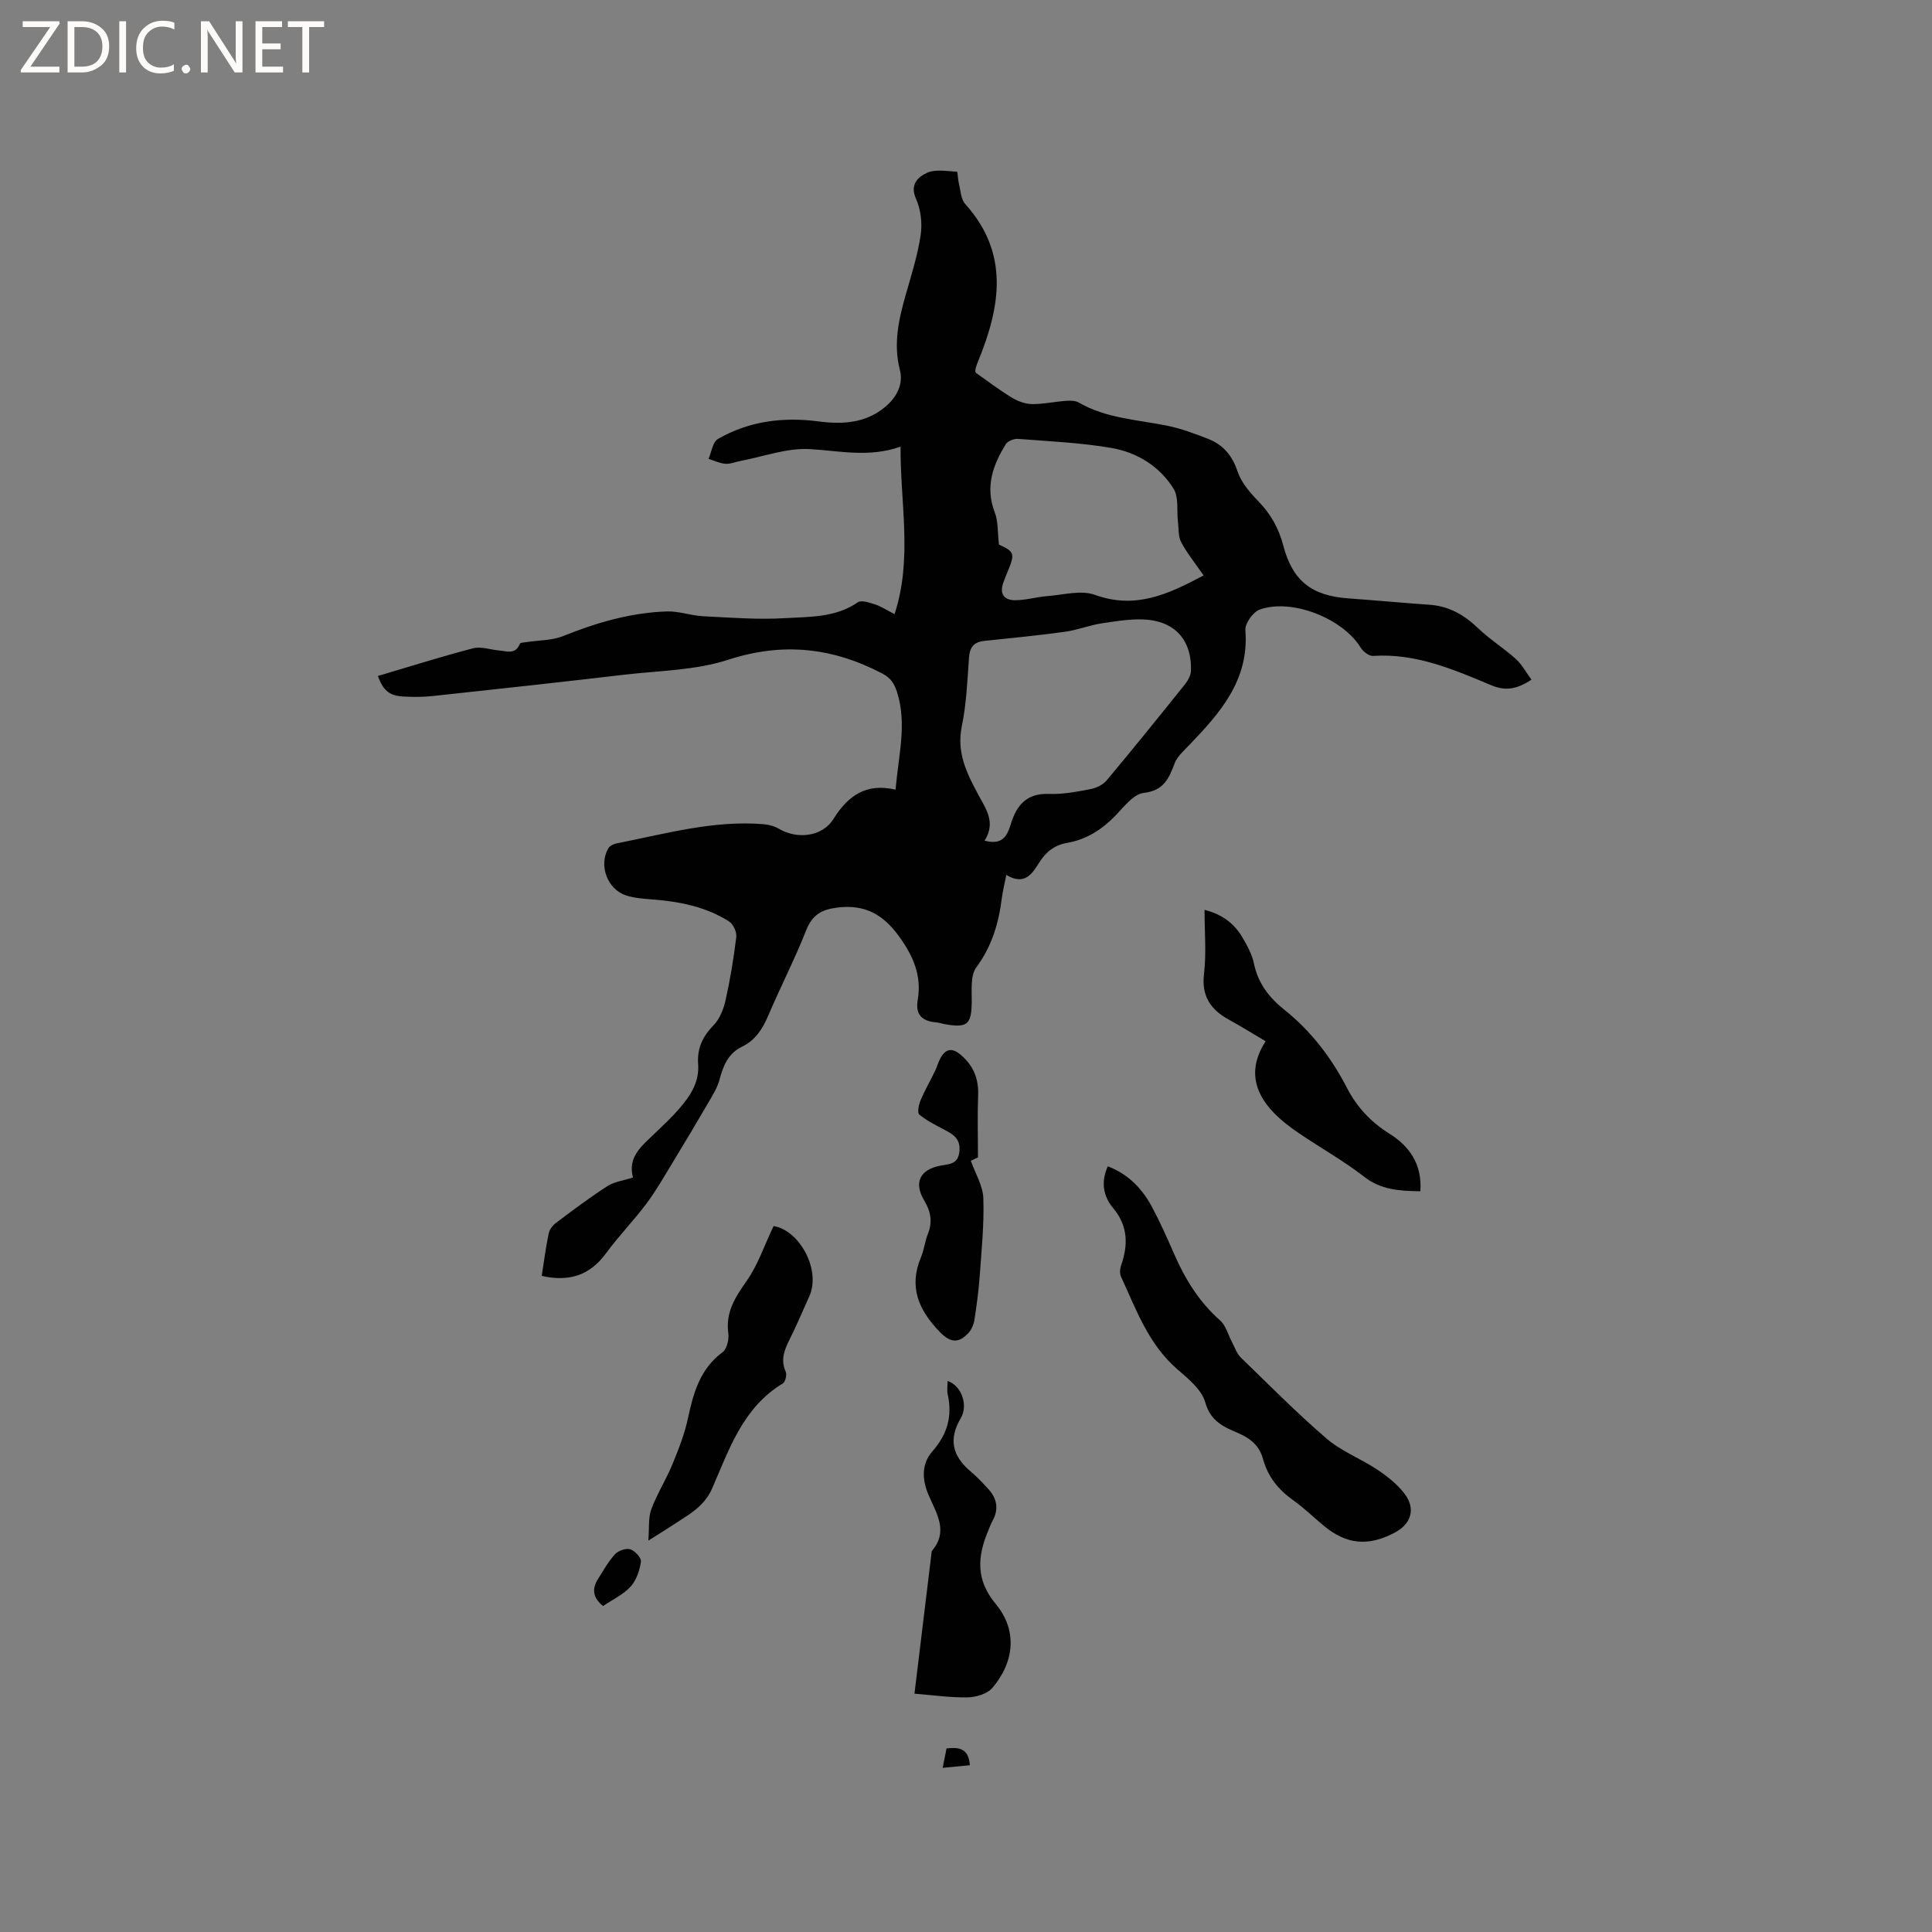 <svg enable-background="new 0 0 400 400" viewBox="0 0 400 400" xmlns="http://www.w3.org/2000/svg"><rect x="0" y="0" width="400" height="400" fill="#808080" stroke="none"/><g fill="#fcfbfa"><path d="m12.4 4.8-6.1 9h6v1.2h-8v-.5l6.1-8.9h-5.7v-1.2h7.6v.4z"/><path d="m14 15v-10.6h3c1.6 0 2.9.5 4 1.4s1.6 2.2 1.6 3.8-.5 3-1.6 3.9-2.4 1.5-4 1.5zm1.4-9.4v8.2h1.6c1.3 0 2.4-.4 3.1-1.1s1.1-1.8 1.1-3.1-.4-2.3-1.2-3-1.8-1-3.1-1z"/><path d="m26.1 4.4v10.6h-1.4v-10.6z"/><path d="m36.1 14.6c-.8.4-1.8.6-2.9.6-1.5 0-2.7-.5-3.6-1.4s-1.4-2.2-1.4-3.8c0-1.7.5-3.1 1.5-4.1s2.3-1.6 3.9-1.6c1 0 1.8.1 2.5.4v1.4c-.8-.4-1.6-.6-2.5-.6-1.2 0-2.1.4-2.9 1.2s-1.1 1.8-1.1 3.2c0 1.3.3 2.3 1 3s1.6 1.1 2.7 1.1c1 0 2-.2 2.7-.7v1.3z"/><path d="m37.6 14.3c0-.2.1-.5.3-.6s.4-.3.6-.3c.3 0 .5.1.6.3s.3.4.3.6-.1.4-.3.6-.4.3-.6.3c-.3 0-.5-.1-.6-.3s-.3-.4-.3-.6z"/><path d="m50.2 15h-1.6l-5.3-8.2c-.2-.2-.3-.5-.4-.7 0 .2.1.7.1 1.5v7.4h-1.4v-10.6h1.7l5.2 8.1c.2.4.4.6.4.7 0-.3-.1-.8-.1-1.5v-7.3h1.4z"/><path d="m58.6 15h-5.7v-10.6h5.5v1.2h-4.1v3.4h3.8v1.2h-3.8v3.6h4.3z"/><path d="m67.1 5.6h-3.1v9.4h-1.4v-9.4h-3v-1.2h7.5z"/></g><path d="m185.42 163.49c.59-7.08 2.38-13.51.34-20.07-.57-1.82-1.28-3.03-3.1-3.98-10.27-5.37-20.56-6.53-31.88-2.85-6.82 2.22-14.37 2.26-21.61 3.11-13.14 1.54-26.28 2.98-39.43 4.39-2.1.23-4.24.24-6.35.11-2.83-.19-4.03-1.24-5.16-4.24 6.58-1.95 13.1-4.01 19.72-5.74 1.63-.42 3.55.29 5.35.45 1.62.14 3.43.92 4.34-1.38.1-.26.9-.28 1.38-.35 2.54-.4 5.27-.32 7.6-1.26 6.93-2.79 14.01-4.85 21.49-5.09 2.45-.08 4.91.86 7.38.99 5.7.29 11.43.74 17.1.4 5.08-.3 10.4-.1 15-3.27.76-.52 2.45.06 3.61.44 1.27.42 2.43 1.19 4.01 2 3.76-11.51 1.17-22.91 1.24-34.68-6.5 2.32-12.63.86-18.84.51-4.71-.26-9.55 1.56-14.32 2.46-1.04.2-2.09.66-3.11.58-1.18-.1-2.33-.66-3.49-1.02.63-1.41.86-3.49 1.94-4.11 6.46-3.73 13.52-4.6 20.87-3.64 4.94.65 9.76.39 13.82-3.05 2.35-1.99 3.75-4.66 2.99-7.6-1.39-5.42-.24-10.47 1.22-15.6 1.16-4.07 2.46-8.15 3.08-12.31.36-2.44.04-5.3-.96-7.53-1.36-3.04.52-4.56 2.26-5.37 1.75-.81 4.13-.34 6.22-.24.16.01.17 1.53.37 2.32.38 1.49.41 3.34 1.34 4.37 9.15 10.16 7.32 21.14 2.73 32.4-.43 1.06-.84 2.12-.53 2.55 2.46 1.72 4.85 3.55 7.41 5.11 1.23.75 2.77 1.33 4.18 1.36 2.31.04 4.63-.49 6.95-.66.92-.07 2.01-.09 2.76.34 5.69 3.29 12.12 3.54 18.32 4.8 2.87.58 5.66 1.63 8.41 2.7 3.1 1.2 5.03 3.4 6.14 6.73.76 2.28 2.53 4.37 4.26 6.15 2.59 2.66 4.26 5.58 5.21 9.2 1.94 7.41 5.95 10.44 13.5 10.97 5.6.4 11.19.93 16.8 1.32 4.03.28 7.17 2.1 10.05 4.86 2.42 2.32 5.32 4.12 7.81 6.37 1.27 1.14 2.11 2.76 3.23 4.28-3.15 2.08-5.49 2.34-8.38 1.13-7.79-3.27-15.6-6.64-24.41-6.05-.83.06-2.07-.91-2.57-1.73-3.69-6-14.2-10.24-20.89-7.87-1.38.49-3.09 2.88-2.98 4.26.83 10.4-5.28 17.19-11.73 23.91-1.08 1.13-2.39 2.27-2.91 3.66-1.19 3.16-2.25 5.66-6.43 6.14-2.09.24-4.06 2.86-5.81 4.67-2.81 2.91-6.03 4.98-10.03 5.67-2.6.45-4.37 1.85-5.74 4.03-1.5 2.39-3.06 4.87-6.84 2.61-.39 1.96-.75 3.36-.93 4.78-.65 5.2-2.06 9.98-5.29 14.36-1.27 1.72-.9 4.79-.94 7.26-.08 4.53-.91 5.31-5.48 4.51-.63-.11-1.24-.33-1.87-.39-2.9-.26-4.38-1.52-3.83-4.7.86-5.01-.97-9.12-3.93-13.18-3.28-4.5-7.04-6.58-12.69-5.89-3.33.41-5.23 1.52-6.5 4.75-2.37 6-5.34 11.76-7.87 17.7-1.17 2.74-2.66 5.03-5.38 6.35-2.87 1.38-3.9 3.92-4.66 6.8-.44 1.67-1.41 3.22-2.3 4.74-2.42 4.17-4.9 8.32-7.41 12.44-1.74 2.86-3.4 5.79-5.39 8.46-2.66 3.56-5.79 6.76-8.42 10.35-3.37 4.6-7.68 5.94-13.3 4.67.47-2.98.84-5.91 1.44-8.78.17-.82.84-1.7 1.54-2.22 3.47-2.61 6.95-5.23 10.6-7.58 1.44-.93 3.33-1.15 5.32-1.79-1.19-4.31 1.92-6.63 4.58-9.2 1.67-1.62 3.4-3.21 4.92-4.97 2.3-2.66 4.27-5.49 3.98-9.35-.23-3.1.88-5.64 3.15-7.95 1.29-1.31 2.11-3.35 2.52-5.19.97-4.33 1.7-8.74 2.23-13.15.12-1.02-.63-2.65-1.49-3.2-4.85-3.09-10.35-4.14-16.01-4.57-1.78-.14-3.62-.28-5.31-.82-3.87-1.25-5.71-6.2-3.71-9.72.29-.52 1.08-.93 1.71-1.05 10.06-1.96 20.02-4.84 30.44-3.98 1.1.09 2.27.4 3.21.96 3.75 2.2 8.97 1.69 11.29-2.06 3.09-4.92 6.83-7.45 12.85-6.05zm18.42 10.56c3.95 1.06 4.77-1.3 5.46-3.51 1.23-3.94 3.33-6.34 7.91-6.17 2.82.11 5.7-.45 8.51-.98 1.22-.23 2.63-.89 3.4-1.82 5.51-6.58 10.9-13.26 16.27-19.96.61-.77 1.16-1.83 1.19-2.78.18-5.9-2.91-9.86-8.78-10.5-3.14-.34-6.42.25-9.6.71-2.6.38-5.11 1.41-7.71 1.76-5.55.77-11.14 1.31-16.71 1.89-2.15.23-3.01 1.31-3.16 3.48-.34 4.75-.53 9.57-1.49 14.21-1.11 5.38.99 9.65 3.36 14.05 1.56 2.95 3.79 5.81 1.35 9.62zm45.35-54.91c-1.84-2.68-3.47-4.67-4.64-6.89-.63-1.2-.5-2.81-.67-4.24-.27-2.3.2-5.04-.9-6.82-2.9-4.67-7.58-7.54-12.9-8.45-6.34-1.09-12.83-1.37-19.26-1.87-.85-.07-2.17.42-2.57 1.08-2.69 4.35-4.33 8.86-2.3 14.12.74 1.92.58 4.19.87 6.67 3.28 1.53 3.39 1.85 1.65 5.97-.25.58-.46 1.18-.69 1.77-.92 2.4.02 3.82 2.47 3.79 2.19-.02 4.36-.68 6.55-.85 3.31-.25 6.99-1.31 9.89-.26 8.4 3.04 15.19-.13 22.5-4.02z" fill="#010102"/><path d="m229.36 241.47c4.26 1.63 7.14 4.65 9.17 8.46 1.69 3.16 3.15 6.46 4.59 9.75 2.27 5.19 5.16 9.88 9.48 13.69 1.22 1.07 1.67 3 2.49 4.53.57 1.07.97 2.34 1.8 3.15 5.85 5.68 11.59 11.49 17.77 16.8 3.08 2.64 7.09 4.15 10.5 6.43 2.07 1.38 4.14 3.01 5.63 4.97 2.38 3.13 1.4 6.27-2.05 8.08-5.49 2.89-9.99 2.45-14.68-1.45-2.12-1.76-4.1-3.7-6.34-5.29-3.06-2.17-5.24-4.89-6.22-8.5-.76-2.81-2.63-4.31-5.23-5.42-2.93-1.25-5.66-2.43-6.74-6.34-.74-2.66-3.58-4.92-5.87-6.92-5.91-5.17-8.43-12.29-11.56-19.08-.3-.65-.24-1.62.01-2.33 1.48-4.25 1.45-8.18-1.63-11.86-2.11-2.52-2.57-5.45-1.12-8.67z" fill="#010102"/><path d="m294.07 246.64c-4.37-.07-8.14-.29-11.64-3.01-4.25-3.31-9.01-5.95-13.47-8.99-1.83-1.24-3.63-2.61-5.17-4.19-4.23-4.33-5.39-9.23-1.76-14.88-2.72-1.6-5.13-3.09-7.61-4.46-3.79-2.09-5.7-4.88-5.14-9.54.5-4.17.11-8.45.11-13.2 3.77.98 6.15 2.88 7.8 5.65 1.02 1.71 2.03 3.57 2.43 5.49.85 4.09 3.15 7.04 6.29 9.55 5.55 4.43 9.75 9.94 13 16.24 2.03 3.93 4.93 7.02 8.75 9.41 4.13 2.6 6.8 6.27 6.41 11.93z" fill="#010102"/><path d="m160.16 253.85c5.32.82 9.9 9.04 7.38 14.58-1.36 2.99-2.62 6.02-4.09 8.95-1.08 2.15-1.87 4.18-.77 6.62.28.62-.08 2.11-.61 2.43-8.25 4.97-11.1 13.62-14.61 21.69-1.71 3.93-5 5.52-8.11 7.6-1.39.93-2.82 1.79-5.12 3.24.22-2.7-.03-4.75.61-6.47 1.2-3.21 3.07-6.16 4.38-9.33 1.28-3.11 2.53-6.29 3.22-9.56 1.13-5.27 2.51-10.2 7.17-13.65.9-.66 1.35-2.65 1.18-3.91-.61-4.41 1.48-7.53 3.86-10.93 2.26-3.23 3.55-7.15 5.51-11.26z" fill="#010102"/><path d="m189.33 350.66c1.26-10.42 2.42-19.97 3.58-29.53 3.57-4.13.91-7.88-.7-11.7-1.33-3.14-1.44-6.37.86-8.98 3.06-3.48 4.14-7.24 3.15-11.72-.2-.88-.03-1.85-.03-2.82 2.9.97 4.3 5.04 2.74 7.68-2.53 4.3-1.86 7.76 2.02 11.05 1.36 1.16 2.61 2.47 3.8 3.8 1.72 1.94 2.03 4.11.74 6.44-.36.65-.61 1.35-.89 2.03-2.23 5.33-2.64 10.13 1.56 15.18 4.48 5.39 3.92 11.92-.69 17.36-1.05 1.24-3.35 1.93-5.09 1.97-3.54.08-7.08-.45-11.05-.76z" fill="#010102"/><path d="m202.48 239.62c-.34.16-1.09.52-1.48.71.93 2.64 2.5 5.16 2.59 7.74.18 5.35-.37 10.73-.75 16.09-.22 3.06-.63 6.1-1.1 9.13-.15.94-.59 1.99-1.23 2.68-1.98 2.14-3.68 2.13-5.94-.21-4.37-4.53-6.48-9.29-3.89-15.47.65-1.55.82-3.29 1.44-4.86.99-2.48.58-4.63-.77-6.88-2.25-3.77-.86-6.46 3.49-7.24 1.73-.31 3.52-.27 3.79-2.88.28-2.63-1.22-3.54-3.07-4.51-1.8-.95-3.67-1.88-5.23-3.16-.44-.36-.13-2 .24-2.89.87-2.08 2.01-4.05 3-6.08.41-.85.65-1.79 1.09-2.62 1.08-2.03 2.41-2.35 4.27-.76 2.63 2.24 3.72 4.95 3.58 8.39-.16 4.08-.03 8.17-.03 12.82z" fill="#010102"/><path d="m124.85 332.51c-2.2-1.79-2.28-3.61-1.06-5.56 1.12-1.77 2.15-3.65 3.55-5.17.68-.74 2.27-1.29 3.16-1.01.96.3 2.32 1.78 2.2 2.56-.27 1.81-.94 3.85-2.14 5.16-1.51 1.65-3.71 2.67-5.71 4.02z" fill="#010102"/><path d="m200.8 365.47c-1.91.18-3.56.34-5.63.54.31-1.54.54-2.73.8-4.02 2.54-.27 4.57-.09 4.83 3.48z" fill="#010102"/></svg>